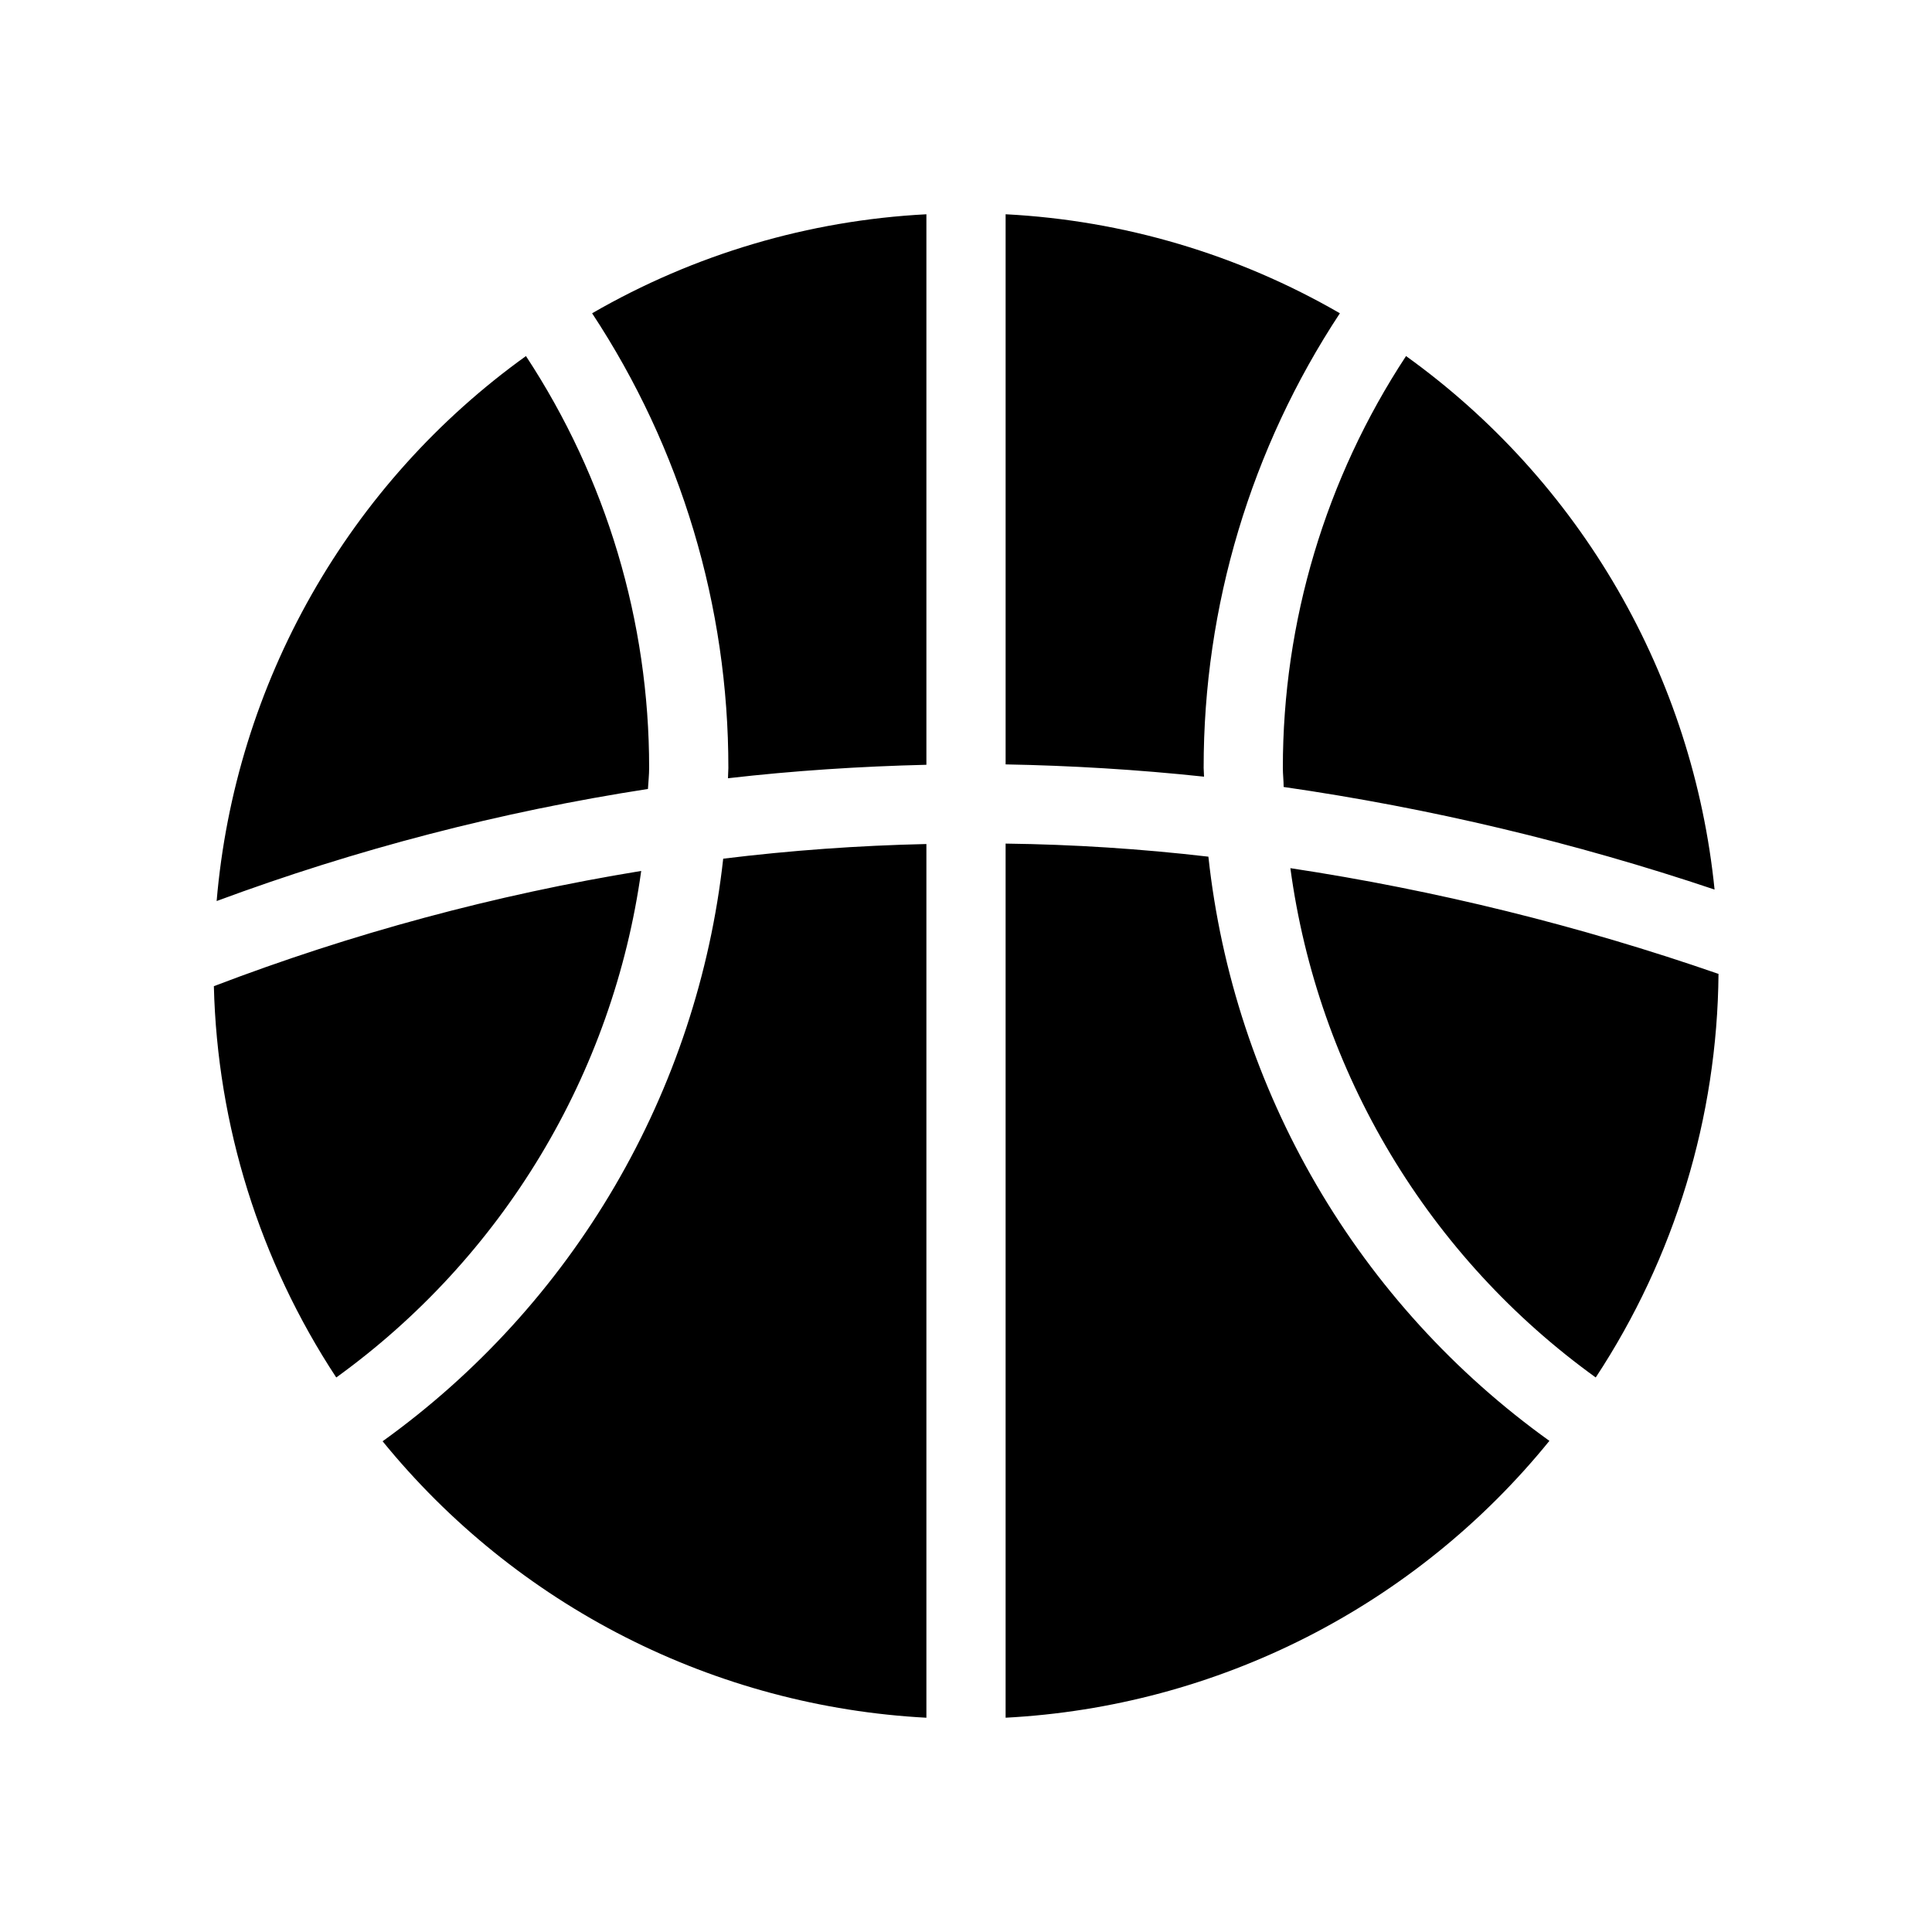 <?xml version="1.0" encoding="UTF-8"?>
<!-- Uploaded to: ICON Repo, www.iconrepo.com, Generator: ICON Repo Mixer Tools -->
<svg fill="#000000" width="800px" height="800px" version="1.1" viewBox="144 144 512 512" xmlns="http://www.w3.org/2000/svg">
 <path d="m233.11 509.05c-20.293-30.855-31.527-66.781-32.434-103.7 36.617-13.992 74.562-24.227 113.25-30.543-3.711 26.672-12.785 52.316-26.676 75.387-13.891 23.074-32.309 43.094-54.141 58.855zm82.918-161.53c0.02-38.797-11.328-76.746-32.645-109.16-23.281 16.727-42.664 38.297-56.812 63.23-14.152 24.93-22.734 52.629-25.16 81.195 37-13.727 75.297-23.68 114.3-29.703 0.105-1.891 0.316-3.676 0.316-5.562zm146.95 0c-0.035-42.836 12.52-84.738 36.105-120.5-27.035-15.633-57.398-24.629-88.586-26.238v145.79c17.215 0.316 34.848 1.363 52.586 3.254-0.004-0.84-0.105-1.574-0.105-2.309zm21.203 5.039-0.004-0.004c38.809 5.602 77.031 14.699 114.2 27.188-2.832-28.016-11.586-55.109-25.684-79.484-14.098-24.371-33.211-45.473-56.082-61.898-21.316 32.414-32.664 70.363-32.645 109.16 0 1.68 0.211 3.359 0.211 5.035zm-238.79 173.39c17.574 21.598 39.477 39.277 64.297 51.895s52.012 19.898 79.816 21.371v-231.54c-18.004 0.395-35.973 1.691-53.848 3.883-3.391 30.621-13.18 60.191-28.73 86.789-15.547 26.598-36.512 49.629-61.535 67.605zm240.57-151.88c3.613 26.816 12.652 52.613 26.566 75.82 13.914 23.207 32.41 43.336 54.359 59.156 20.914-31.773 32.211-68.914 32.535-106.95-36.883-12.785-74.863-22.168-113.46-28.023zm-21.727-3.043c-17.84-2.082-35.777-3.238-53.738-3.465v231.65c27.816-1.457 55.02-8.742 79.848-21.379 24.824-12.641 46.719-30.352 64.262-51.988-25.102-18-46.129-41.094-61.699-67.77-15.574-26.68-25.344-56.34-28.672-87.047zm-127.21-23.512c0 0.945-0.105 1.785-0.105 2.731 17.32-1.996 34.953-3.148 52.586-3.57v-145.89c-31.191 1.609-61.551 10.605-88.59 26.238 23.586 35.758 36.141 77.66 36.109 120.5z"/>
</svg>